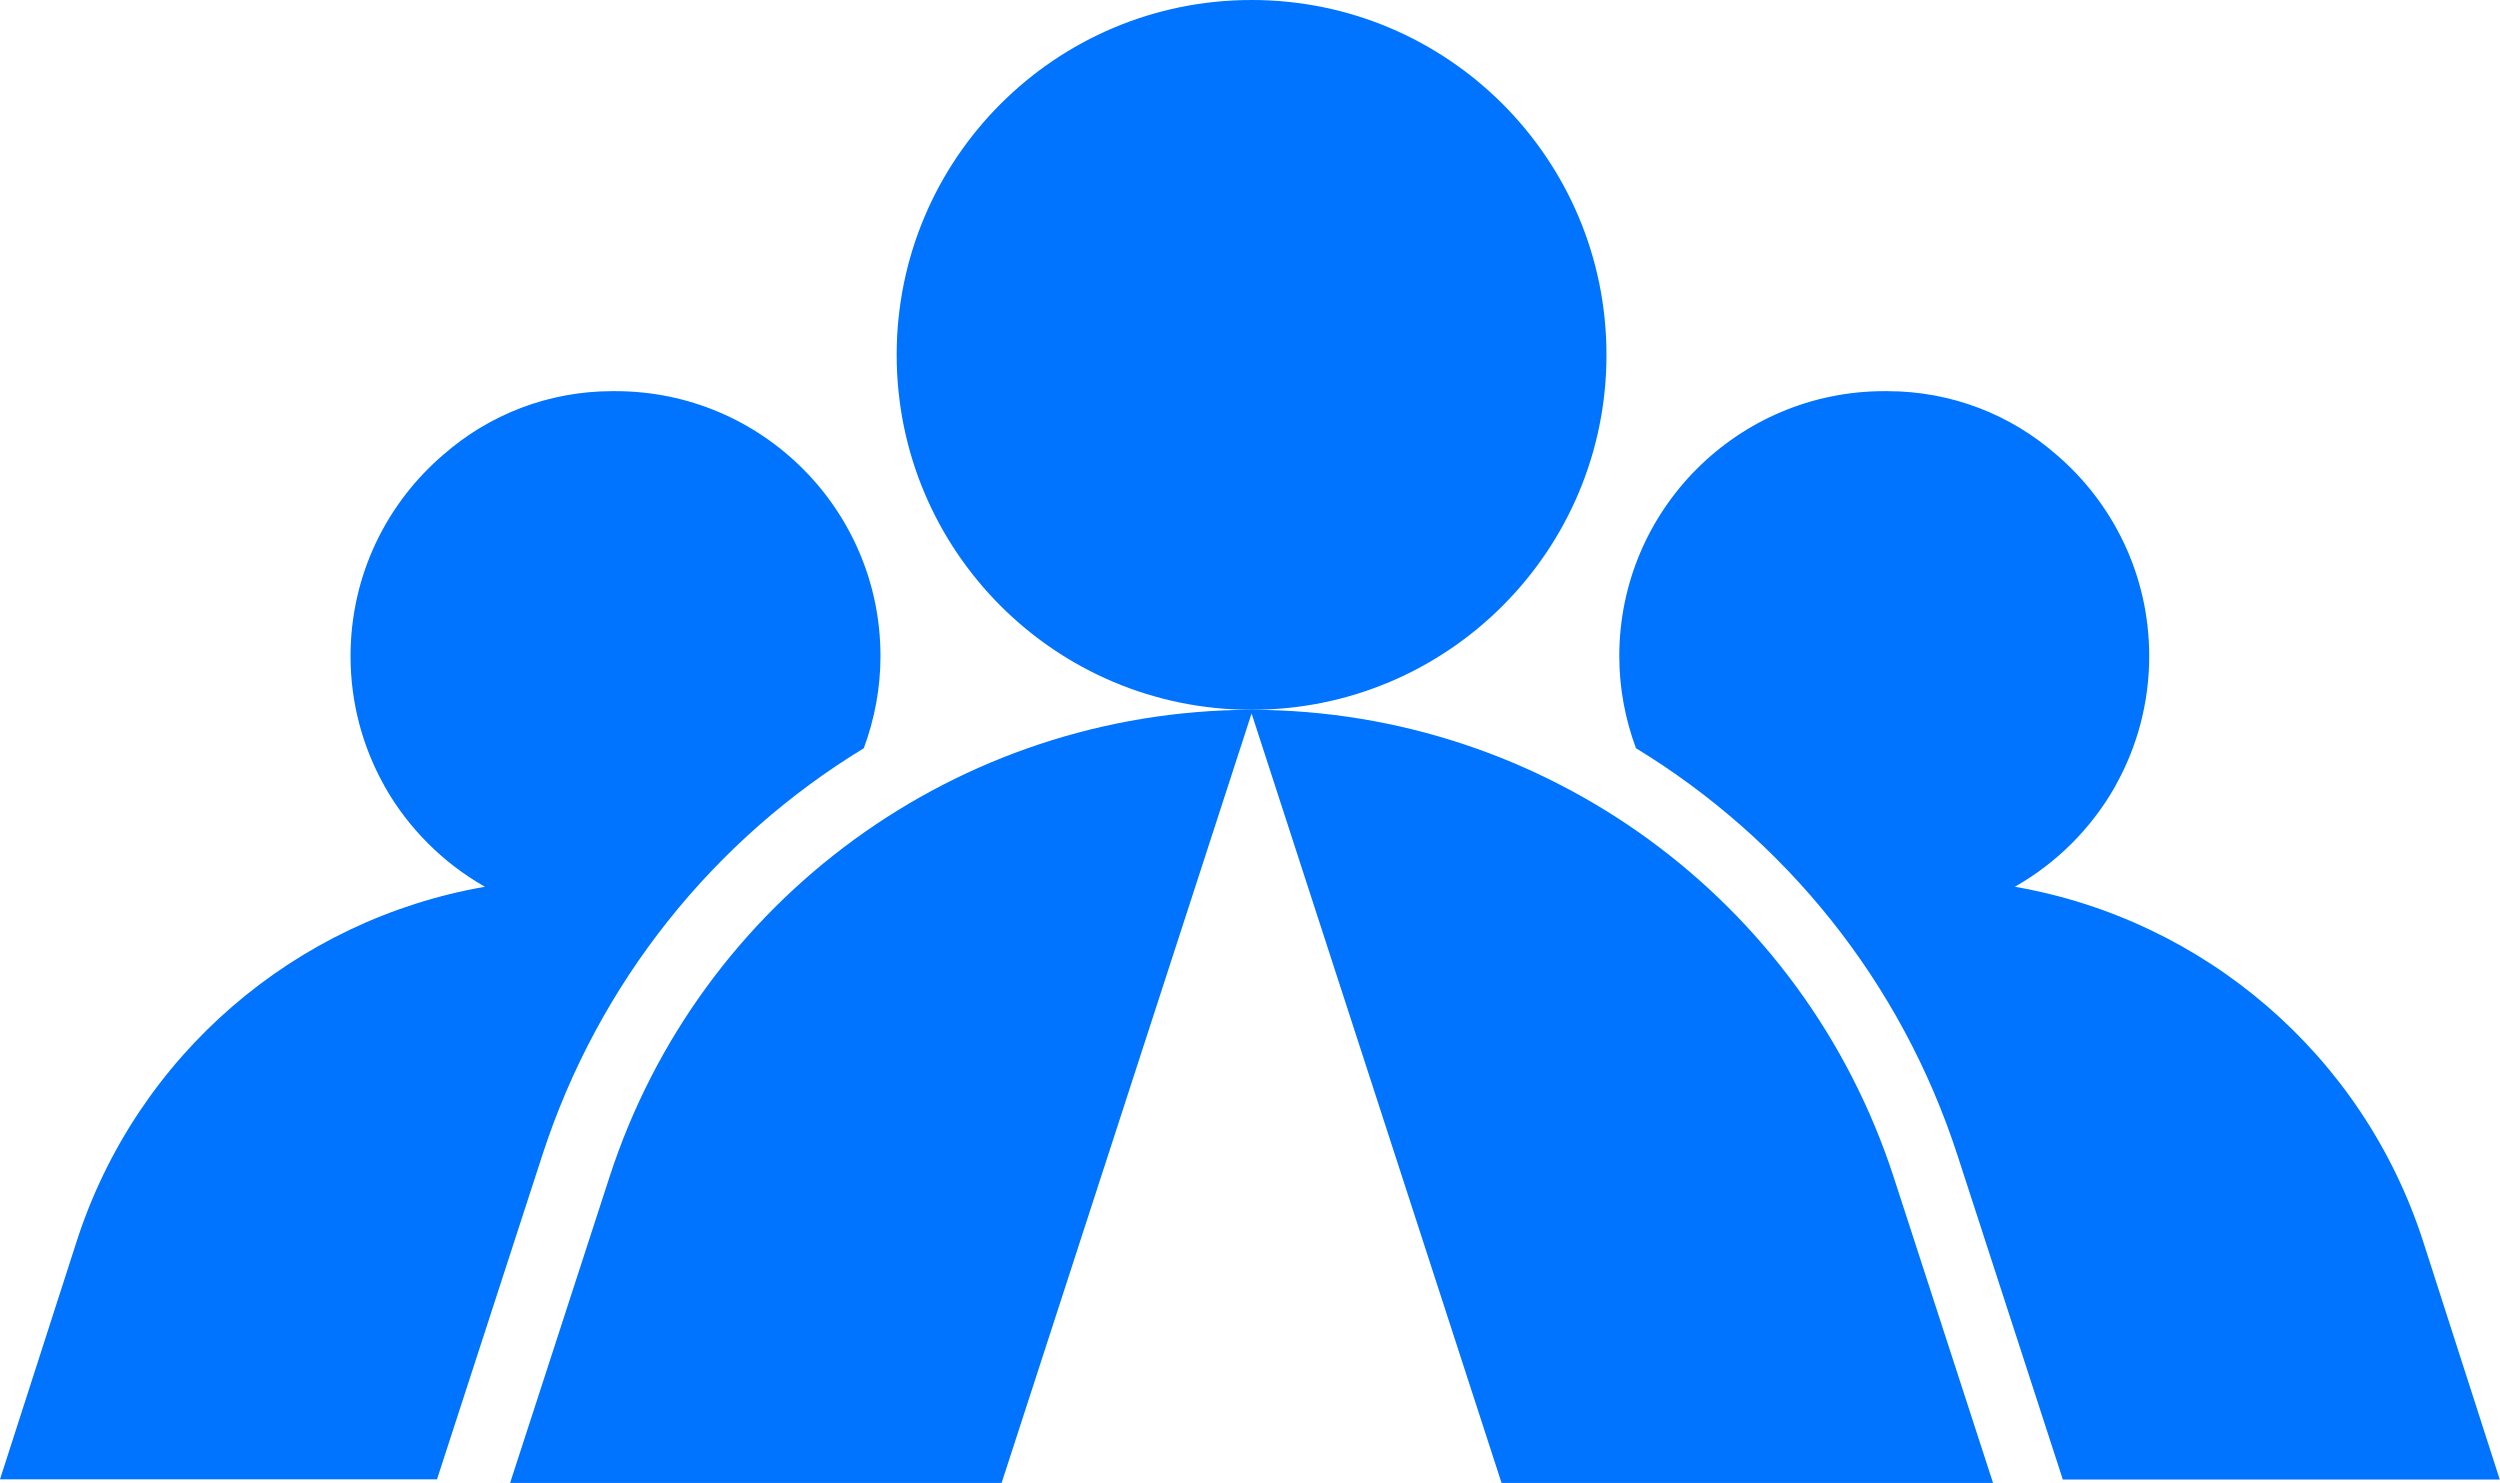 <?xml version="1.0" encoding="UTF-8"?> <svg xmlns="http://www.w3.org/2000/svg" id="Layer_1" version="1.1" viewBox="0 0 1034.1 613.4"><defs><style> .st0 { fill: #0073ff; } </style></defs><g><path class="st0" d="M517.7,293.6c81.1,0,146.8-65.7,146.8-146.8S598.8,0,517.7,0s-146.8,65.7-146.8,146.8,65.7,146.8,146.8,146.8Z"></path><path class="st0" d="M783.3,486.9c-37.4-115-144.3-192.9-265.1-193.3h0c-.2,0-.3,0-.5,0s-.3,0-.5,0h0c-120.8.4-227.8,78.3-265.1,193.3l-41.1,126.5h203.3s103.4-318.3,103.4-318.3l103.4,318.3h203.3s-41.1-126.5-41.1-126.5Z"></path></g><path class="st0" d="M853.2,611.8l-2.4-7.4-41.1-126.5c-23.4-72.1-71.4-130.9-133-168.4-4.4-11.9-6.9-24.7-6.9-38.1,0-60.5,49.1-109.6,109.6-109.6.4,0,.9,0,1.3,0,26.6,0,51,9.8,69.7,26.1,23.6,20.1,38.6,50,38.6,83.5,0,19.3-5,37.5-13.8,53.3-.1.2-.2.4-.3.6-9.8,17.3-24.2,31.7-41.5,41.5,78.3,13.6,144,69.5,168.9,146.7l31.7,98.5h-180.8s0-.1,0-.1Z"></path><path class="st0" d="M180.8,611.8l2.4-7.4,41.1-126.5c23.4-72.1,71.4-130.9,133-168.4,4.4-11.9,6.9-24.7,6.9-38.1,0-60.5-49.1-109.6-109.6-109.6-.4,0-.9,0-1.3,0-26.6,0-51,9.8-69.7,26.1-23.6,20.1-38.6,50-38.6,83.5,0,19.3,5,37.5,13.8,53.3.1.2.2.4.3.6,9.8,17.3,24.2,31.7,41.5,41.5-78.3,13.6-144,69.5-168.9,146.7L0,611.9h180.8s0-.1,0-.1Z"></path></svg> 